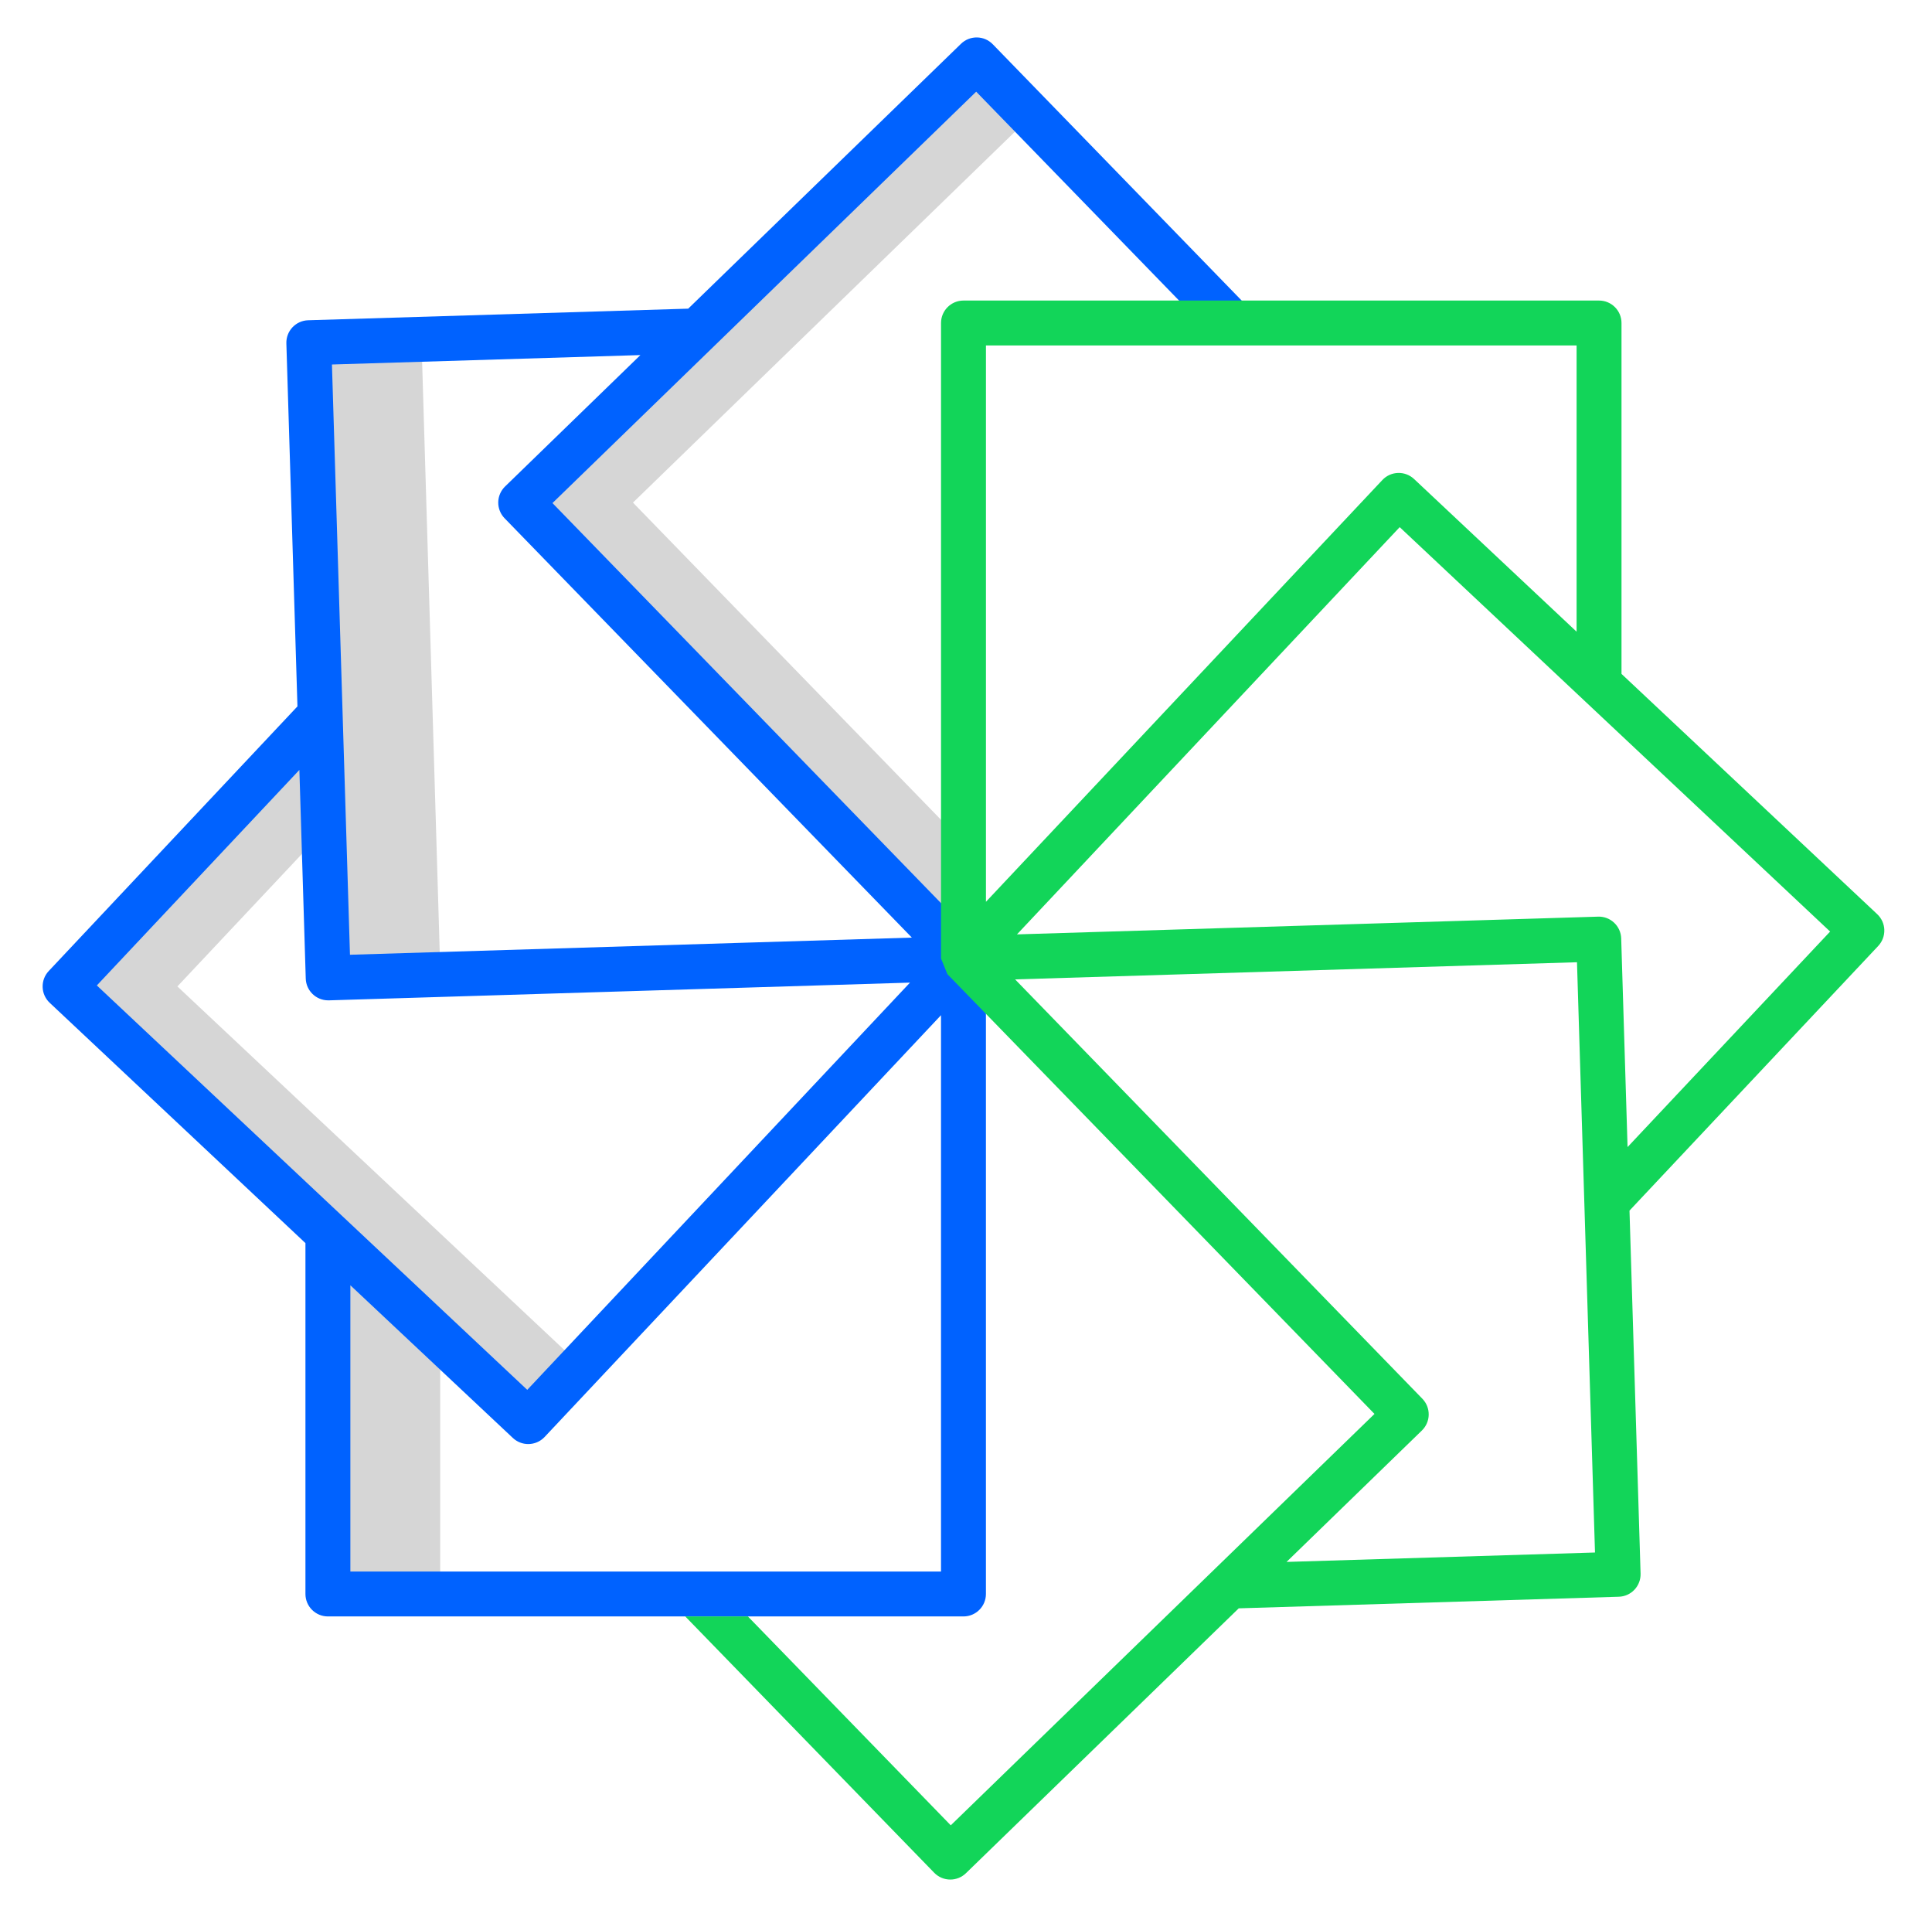 <svg width="125" height="124" viewBox="0 0 125 124" fill="none" xmlns="http://www.w3.org/2000/svg">
<path d="M63.186 3.875L33.688 32.511L62.333 62V54.52L40.953 32.511L66.712 7.505L63.186 3.875Z" fill="#D6D6D6"/>
<path d="M20.944 53.737L21.234 63.255L28.493 63.033L27.268 21.945L19.98 22.168L20.715 46.252L4.211 63.807L21.226 79.789L21.215 79.779V103.104H28.48V86.604L34.177 91.954L37.584 88.33L11.477 63.807L20.944 53.737Z" fill="#D6D6D6"/>
<path d="M19.762 80.408V103.105C19.762 103.907 20.413 104.558 21.215 104.558H62.336C63.139 104.558 63.789 103.907 63.789 103.105V62H62.336L63.378 60.987L35.745 32.541L63.159 5.93L78.681 21.908L80.765 19.883L64.231 2.862C63.672 2.287 62.753 2.273 62.177 2.832L44.527 19.965L19.936 20.716C19.551 20.727 19.186 20.892 18.922 21.172C18.658 21.453 18.516 21.827 18.528 22.212L19.245 45.692L3.152 62.811C2.888 63.092 2.746 63.467 2.759 63.852C2.77 64.237 2.935 64.602 3.216 64.866L19.762 80.409V80.408ZM22.669 101.652V83.138L33.182 93.014C33.463 93.277 33.82 93.408 34.177 93.408C34.564 93.408 34.95 93.254 35.236 92.95L60.883 65.667V101.652H22.669ZM41.435 22.967L32.677 31.468C32.401 31.737 32.242 32.104 32.236 32.49C32.231 32.875 32.378 33.247 32.647 33.524L58.997 60.648L22.643 61.758L21.477 23.577L41.435 22.968L41.435 22.967ZM19.37 49.802L19.782 63.299C19.806 64.086 20.452 64.707 21.234 64.707C21.249 64.707 21.264 64.707 21.279 64.707L58.876 63.56L34.113 89.902L6.265 63.743L19.37 49.802Z" fill="#0062FF"/>
<path d="M121.915 60.148C121.903 59.763 121.738 59.398 121.457 59.134L104.911 43.591V20.895C104.911 20.092 104.261 19.441 103.458 19.441H62.337C61.535 19.441 60.884 20.092 60.884 20.895V62L61.295 63.012L88.929 91.459L61.514 118.07L48.388 104.558H44.336L60.442 121.137C60.727 121.43 61.105 121.578 61.484 121.578C61.849 121.578 62.214 121.441 62.496 121.167L80.146 104.034L104.737 103.284C105.123 103.272 105.487 103.108 105.751 102.827C106.015 102.546 106.157 102.172 106.145 101.787L105.428 78.307L121.521 61.188C121.785 60.907 121.927 60.533 121.914 60.148H121.915ZM63.791 22.348H102.005V40.861L91.491 30.986C90.906 30.436 89.987 30.465 89.438 31.05L63.791 58.332V22.348H63.791ZM83.239 101.032L91.996 92.531C92.273 92.263 92.431 91.895 92.437 91.51C92.443 91.124 92.295 90.752 92.026 90.476L65.677 63.351L102.031 62.242L103.196 100.423L83.239 101.032L83.239 101.032ZM105.303 74.197L104.891 60.701C104.867 59.899 104.196 59.266 103.395 59.293L65.798 60.44L90.56 34.098L118.408 60.257L105.303 74.197L105.303 74.197Z" fill="#12D559"/>
</svg>
